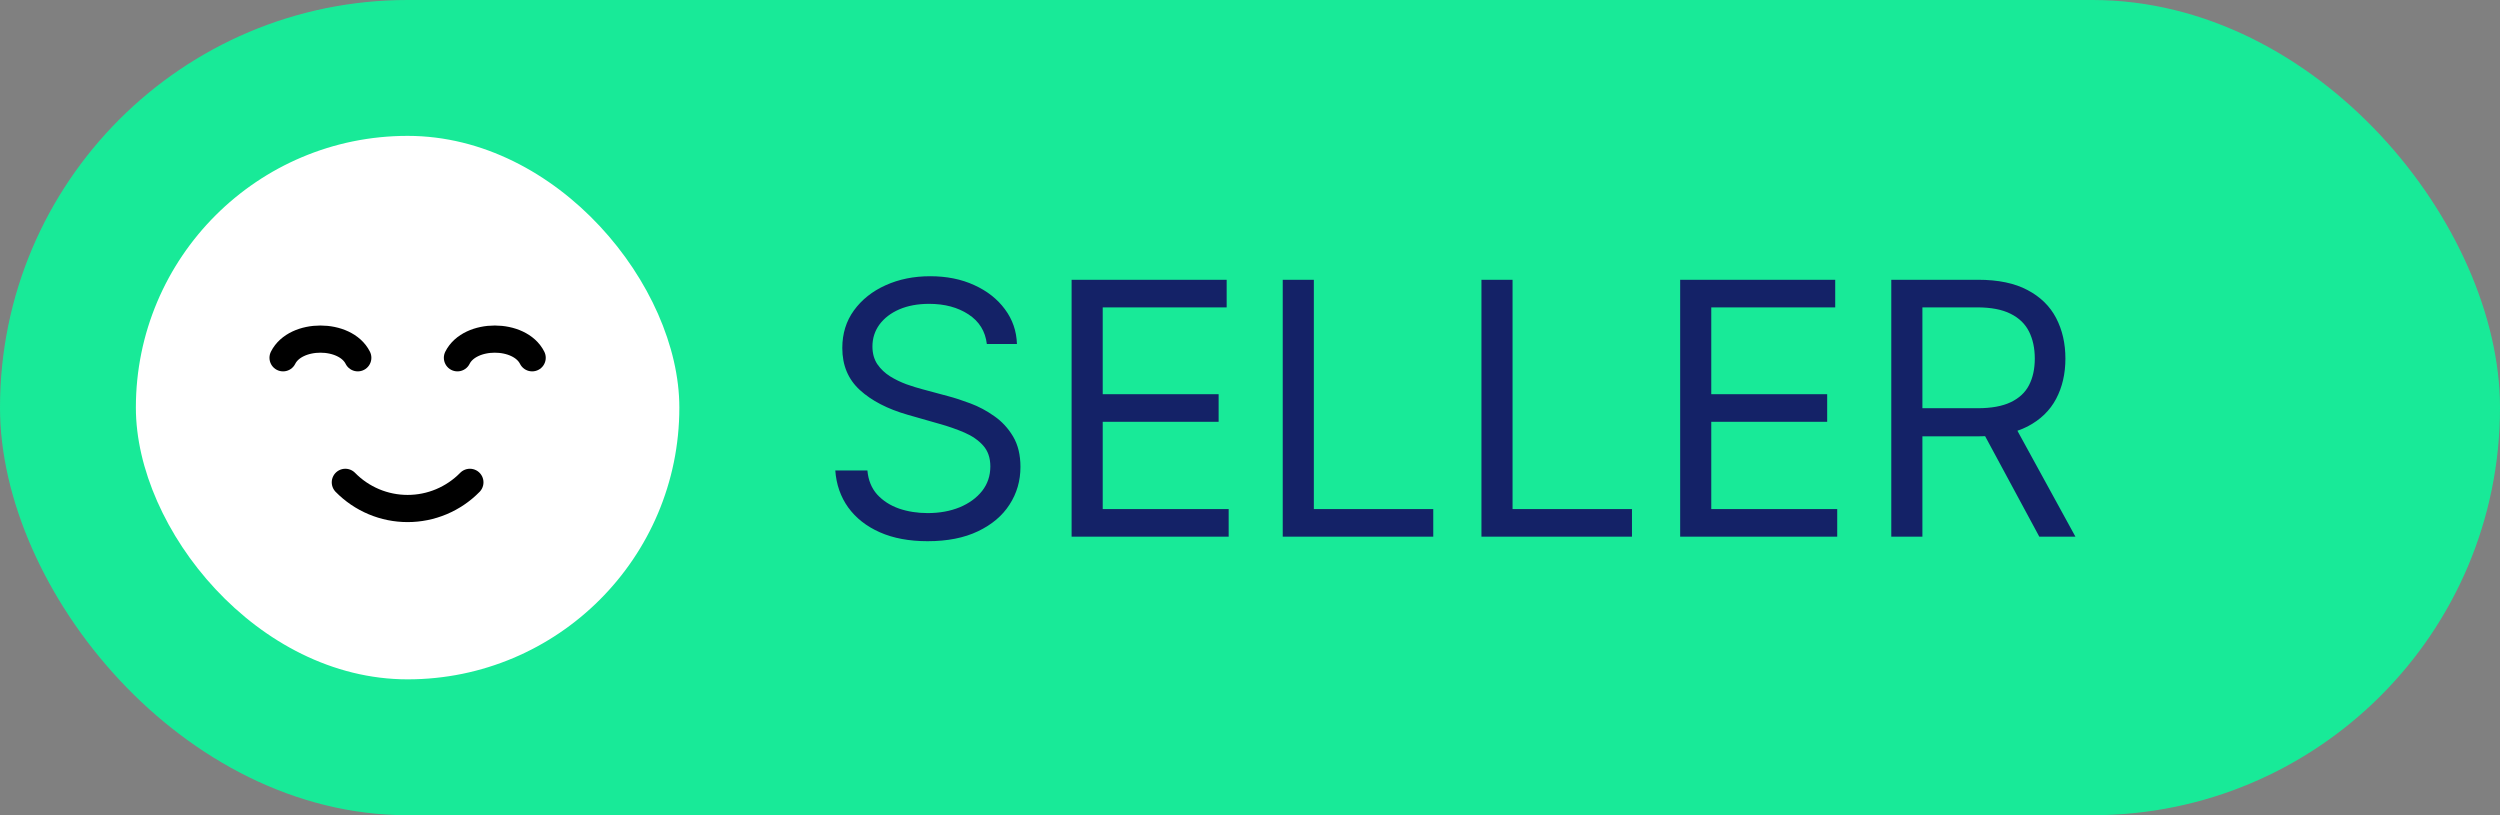 <?xml version="1.0" encoding="UTF-8"?> <svg xmlns="http://www.w3.org/2000/svg" fill="none" height="60" viewBox="0 0 184 60" width="184"><rect x="0" y="0" width="184" height="60" fill="#808080" stroke="none"/> <rect fill="#18ea98" height="60" rx="30" width="184"></rect> <rect fill="#fff" height="40" rx="20" width="40" x="10" y="10"></rect> <g stroke="#000" stroke-linecap="round" stroke-linejoin="round" stroke-width="2"> <path d="m26.333 26.333c-.917-1.833-4.583-1.833-5.5 0"></path> <path d="m39.167 26.333c-.917-1.833-4.583-1.833-5.5 0"></path> <path d="m34.584 35.5c-.598.61-1.311 1.094-2.098 1.425s-1.632.501-2.486.501c-.854 0-1.699-.17-2.486-.501-.787-.331-1.5-.815-2.098-1.425"></path> </g> <path d="m72.631 25.318c-.111-.936-.56-1.662-1.348-2.179-.788-.517-1.754-.776-2.899-.776-.837 0-1.57.136-2.197.406-.622.271-1.108.643-1.459 1.117-.345.474-.517 1.012-.517 1.616 0 .505.12.939.36 1.302.246.357.56.655.942.896.382.234.782.428 1.2.582.418.148.803.268 1.154.36l1.92.517c.492.129 1.04.308 1.643.535.609.228 1.191.539 1.745.932.56.388 1.022.886 1.385 1.496.363.609.545 1.357.545 2.244 0 1.022-.268 1.945-.803 2.77-.529.825-1.305 1.48-2.327 1.967-1.016.486-2.25.729-3.702.729-1.354 0-2.527-.218-3.518-.656-.985-.437-1.76-1.046-2.327-1.828-.56-.782-.877-1.69-.951-2.724h2.364c.062.714.302 1.305.72 1.773.425.462.96.806 1.607 1.034.652.222 1.354.332 2.105.332.874 0 1.659-.142 2.354-.425.696-.289 1.246-.689 1.653-1.2.406-.517.609-1.12.609-1.81 0-.628-.175-1.139-.526-1.533-.351-.394-.812-.714-1.385-.96-.573-.246-1.191-.462-1.856-.646l-2.327-.665c-1.477-.425-2.647-1.031-3.509-1.819-.862-.788-1.293-1.819-1.293-3.093 0-1.059.286-1.982.859-2.77.579-.794 1.354-1.41 2.327-1.847.979-.443 2.071-.665 3.278-.665 1.219 0 2.302.218 3.25.655.948.431 1.699 1.022 2.253 1.773.56.751.856 1.603.886 2.558zm6.239 14.182v-18.909h11.412v2.031h-9.122v6.389h8.531v2.031h-8.531v6.426h9.27v2.031zm15.539 0v-18.909h2.29v16.878h8.789v2.031zm14.625 0v-18.909h2.29v16.878h8.789v2.031zm14.625 0v-18.909h11.412v2.031h-9.122v6.389h8.531v2.031h-8.531v6.426h9.27v2.031zm15.539 0v-18.909h6.389c1.477 0 2.69.252 3.638.757.948.499 1.65 1.185 2.105 2.059.456.874.683 1.868.683 2.982s-.227 2.102-.683 2.964c-.455.862-1.154 1.539-2.096 2.031-.942.486-2.145.729-3.61.729h-5.17v-2.068h5.096c1.01 0 1.822-.148 2.438-.443.621-.295 1.071-.714 1.348-1.256.283-.548.424-1.2.424-1.957s-.141-1.419-.424-1.985-.736-1.003-1.357-1.311c-.622-.314-1.444-.471-2.466-.471h-4.025v16.878zm8.901-8.494 4.653 8.494h-2.659l-4.58-8.494z" fill="#142267"></path> </svg> 